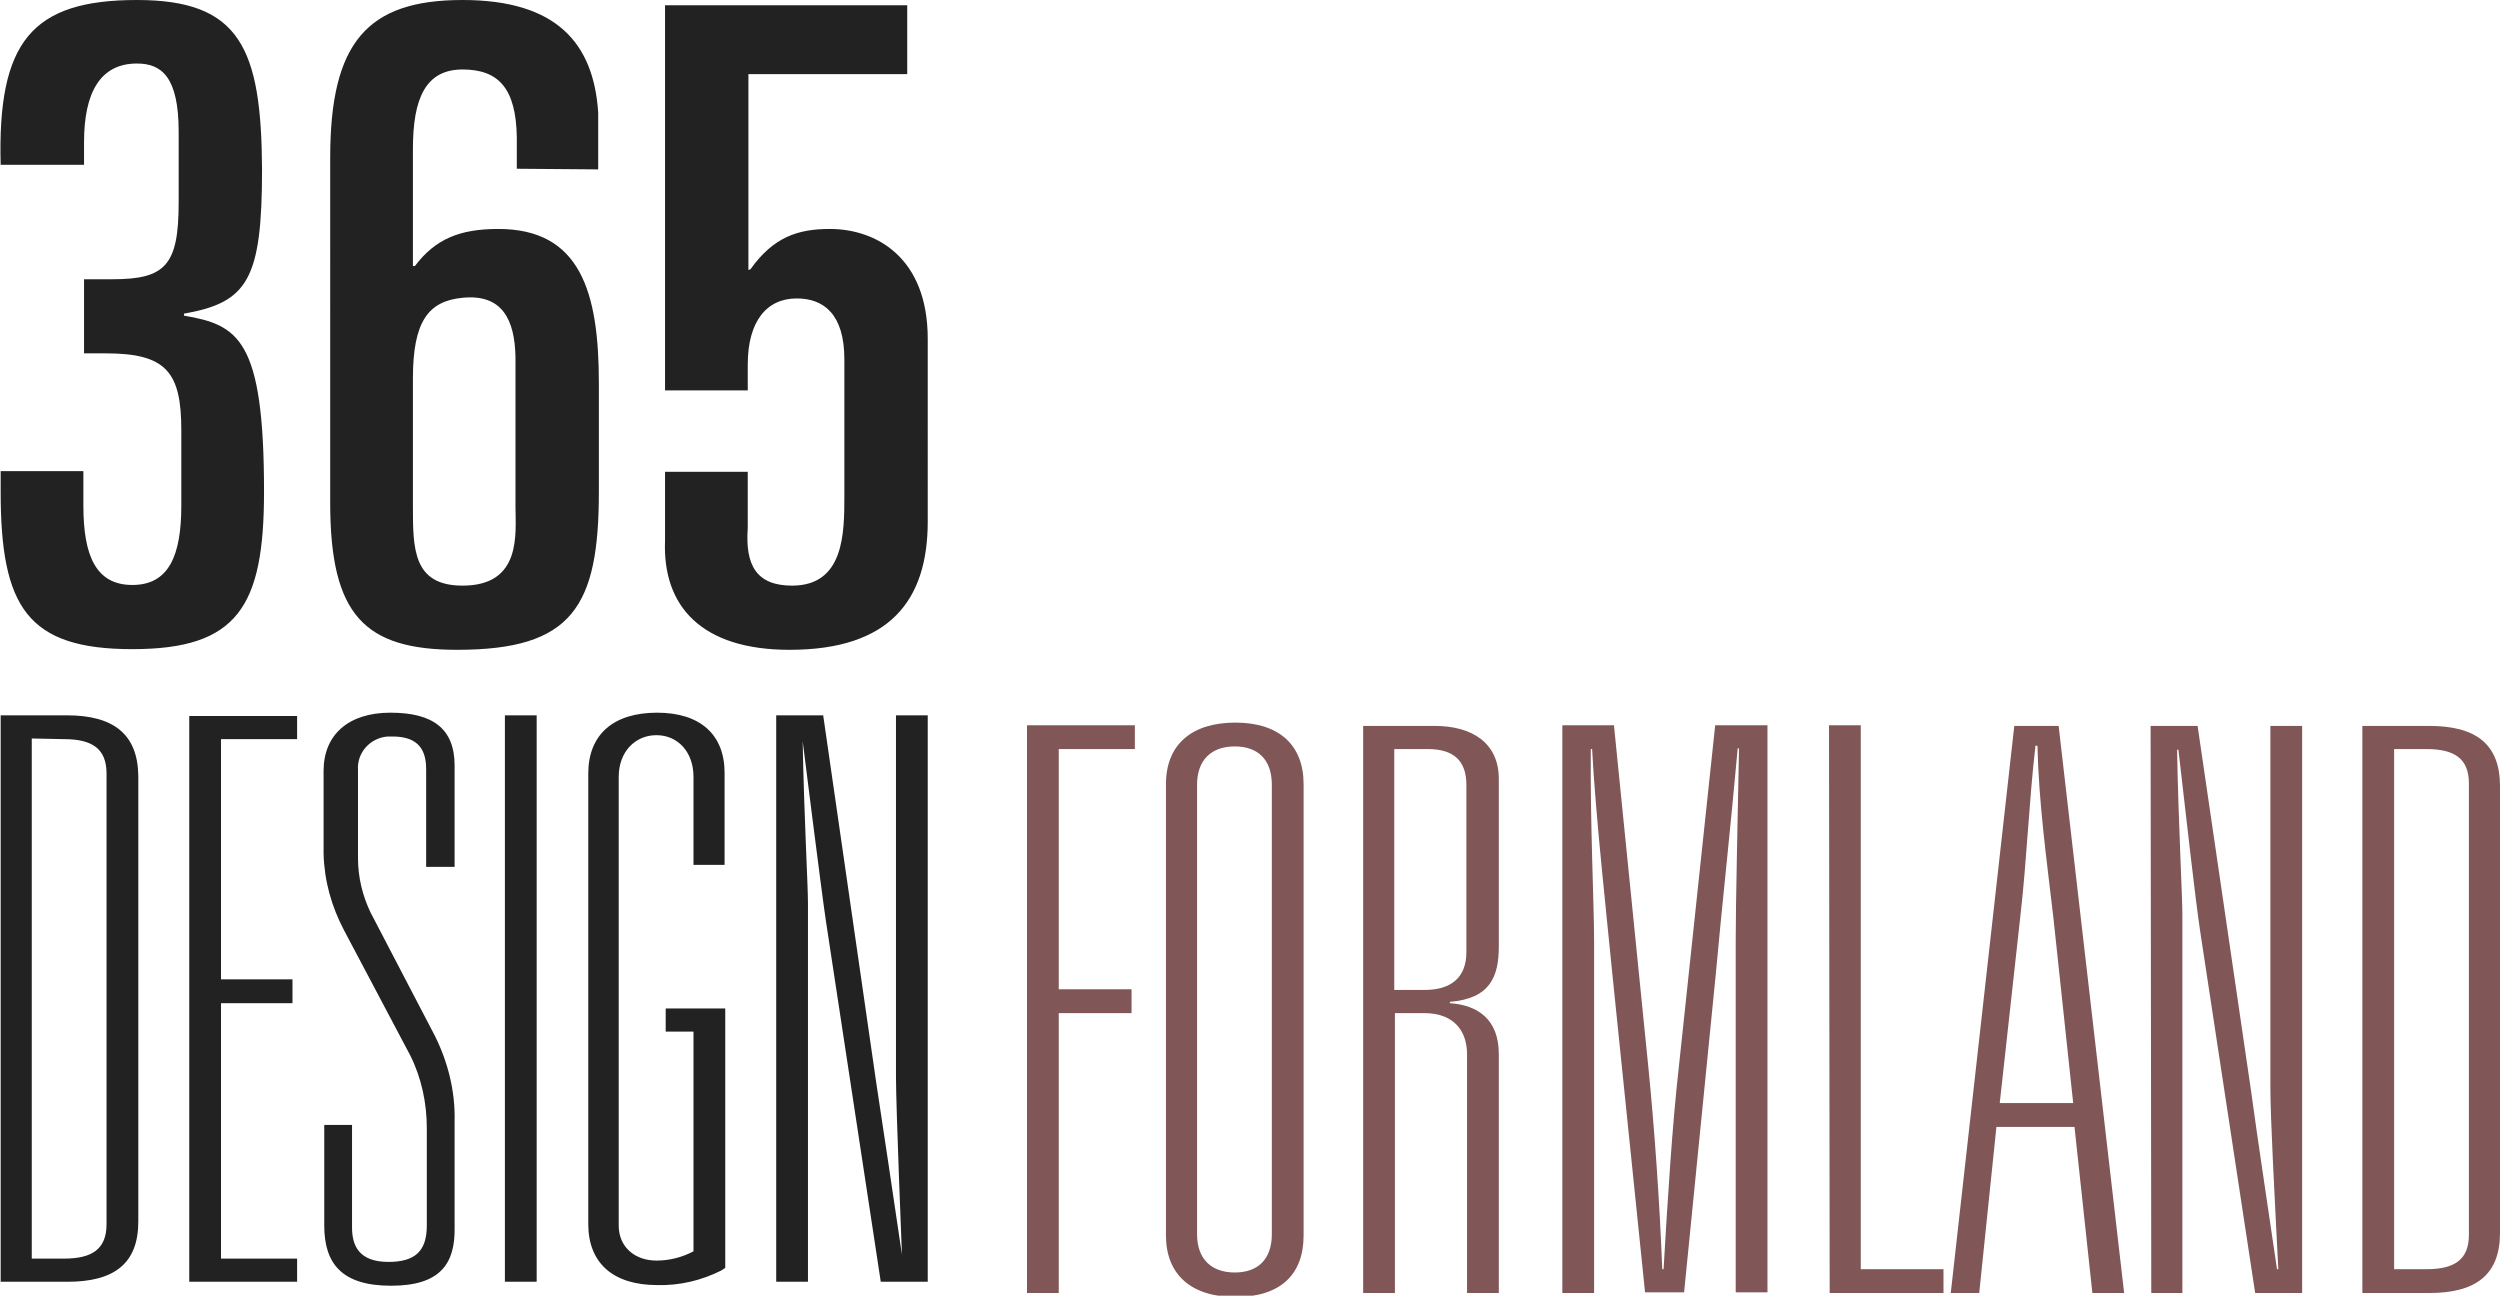 <?xml version="1.0" encoding="utf-8"?>
<!-- Generator: Adobe Illustrator 24.3.0, SVG Export Plug-In . SVG Version: 6.00 Build 0)  -->
<svg version="1.1" id="Layer_1" xmlns="http://www.w3.org/2000/svg" xmlns:xlink="http://www.w3.org/1999/xlink" x="0px" y="0px"
	 viewBox="0 0 377.8 195.8" style="enable-background:new 0 0 377.8 195.8;" xml:space="preserve">
<style type="text/css">
	.st0{fill:#222222;}
	.st1{fill:#805657;}
</style>
<path class="st0" d="M124.4,108.1h-7.1v85.6h4.8v-57.2c0-2.8-0.6-13.3-0.8-24.5c0,0,2.8,22.4,3.5,27.1l8.3,54.6h7.1v-85.6h-4.8v54.6
	c0,4.6,0.9,26.9,0.9,26.9c-1.5-10.3-2.9-19.4-3.9-26.1L124.4,108.1z M81.1,108.1h-4.8v85.6h4.8V108.1z M9.7,111.7
	c4.3,0,6.4,1.5,6.4,5.2V185c0,3.7-2.1,5.2-6.4,5.2H4.8v-78.6L9.7,111.7z M10.1,108.1H0.1v85.6h10.1c7,0,10.7-2.7,10.7-9.1v-67.4
	C20.8,110.9,17.1,108.1,10.1,108.1 M27.8,47.7v-0.3c9.6-1.7,11.8-5.1,11.8-21.8C39.5,7.3,36.3,0,20.7,0C4.8,0-0.4,6.3,0.1,24.9h12.6
	v-3.4c0-7.6,2.5-11.9,8-11.9c3.7,0,6.3,2,6.3,10.3v10.7c0,9.5-2,11.6-10,11.6h-4.3v11.2H16c9.1,0,11.4,2.8,11.4,11.6v11.4
	c0,7.6-1.9,12-7.4,12s-7.4-4.4-7.4-12v-5.2H0.1v3.1c0,17.4,4,23.8,19.9,23.8s19.9-6.4,19.9-23.8C39.9,51.2,36,49.1,27.8,47.7
	 M28.6,193.7h16.3v-3.5H33.4v-38.6h10.8V148H33.4v-36.3h11.5v-3.5H28.6L28.6,193.7z M48.9,116.5V129c0.1,4.1,1.2,8,3.1,11.6l10,18.9
	c1.7,3.4,2.5,7.2,2.5,11v14.7c0,3.9-1.8,5.5-5.8,5.5c-4.4,0-5.5-2.4-5.5-5.2v-15.5H49v15.2c0,5.8,2.7,9.1,10.1,9.1s9.7-3.3,9.6-8.8
	v-16.1c0.1-4.5-1-8.9-3-12.9l-9.7-18.6c-1.2-2.5-1.9-5.3-1.9-8.2v-13.3c-0.2-2.6,1.8-4.9,4.5-5.1c0.2,0,0.4,0,0.7,0
	c3.3,0,5.1,1.4,5.1,4.9v14.8h4.3v-15.3c0-5.6-3.3-8-9.7-8C52.7,107.7,48.9,111,48.9,116.5 M69.9,88.5c-7.5,0-7.5-5.6-7.5-12V57.2
	c0-8.6,2.3-11.7,7.5-12.2c6-0.6,7.9,3.3,8,9v22.5C77.9,80.6,78.9,88.5,69.9,88.5 M90.5,74.3V57.9c0-13.8-2.8-23.3-15.2-23.3
	c-5.8,0-9.5,1.5-12.6,5.6h-0.3V22.5c0-7.6,1.9-12,7.5-12c5.4,0,8.1,2.8,8.2,10.3v4.7l12.3,0.1V17C89.7,6.5,84.1,0,69.9,0
	c-14.4,0-20,6.4-20,23.8V76c0,17,5.2,22.2,19.2,22.2C86.5,98.2,90.5,91.7,90.5,74.3 M99.3,107.7c-6.6,0-10.4,3.3-10.4,9.2V185
	c0,5.9,3.8,9.2,10.4,9.2c3.4,0.1,6.7-0.7,9.7-2.2l0.6-0.4v-39.2h-9v3.5h4.2v33.2c-1.7,0.9-3.6,1.4-5.6,1.4c-3.2,0-5.7-2-5.7-5.3
	v-67.8c0-3.8,2.5-6.3,5.7-6.3s5.6,2.5,5.6,6.3v13.3h4.7v-13.9C109.5,111,105.8,107.7,99.3,107.7 M113.1,40.8V11.2h24V0.8h-36.6V59
	H113v-3.9c0-6.6,2.9-10,7.4-10c4.1,0,7.2,2.4,7.2,9.2v20.6c0,5.6,0,13.6-7.9,13.6c-5.4,0-7.1-3.1-6.7-8.7v-8.5h-12.5v10.4
	c-0.4,10,5.6,16.5,18.8,16.5c15.2,0,20.9-7.5,20.9-19.4V51.2c0-12.3-7.8-16.6-14.8-16.6c-4.8,0-8.5,1.2-12,6.1L113.1,40.8z"/>
<path class="st1" d="M361.8,191.8v-78.6h4.9c4.3,0,6.4,1.5,6.4,5.2v68.2c0,3.7-2.1,5.2-6.4,5.2H361.8z M357,195.4h10.1
	c7,0,10.7-2.7,10.7-9.1v-67.5c0-6.4-3.7-9.1-10.7-9.1H357L357,195.4z M325.1,195.4h4.7v-57.2c0-2.9-0.6-13.8-0.8-24.9h0.2
	c1.3,11.3,2.6,22.9,3.3,27.5l8.3,54.6h7.1v-85.7h-4.8v54.6c0,4.6,0.6,15.7,1.2,27.5h-0.2c-1.5-10.3-3-20.1-3.9-26.8l-8.1-55.3H325
	L325.1,195.4z M302.2,166.7l3.1-28.1c1-8.6,1.3-17.3,2.3-25.9h0.3c0.2,8.7,1.4,17.3,2.4,25.9l3,28.1H302.2z M316.2,195.4h4.8
	l-9.9-85.7h-6.7l-9.6,85.7h4.3l2.6-25.1h11.8L316.2,195.4z M276.5,195.4h17.2v-3.6h-12.5v-82.2h-4.8L276.5,195.4z M236.1,195.4h4.8
	v-53.2c0-5.4-0.6-17.7-0.5-29h0.2c0.5,9.9,2.4,27.1,3.1,34.4l4.9,47.7h5.9l4.8-48.2c0.8-9,2.3-22.7,3.3-34h0.2
	c-0.2,10.8-0.5,23.4-0.5,29v53.2h4.8v-85.7h-7.9l-5.5,51.7c-1,8.8-1.7,20.2-2.3,30.5h-0.2c-0.4-10.4-1.2-21.5-2.1-30.5l-5.2-51.7
	h-7.8L236.1,195.4z M210.7,149.5v-36.3h5.1c3.8,0,5.8,1.7,5.8,5.4v25.3c0,3.8-2.3,5.7-6.3,5.7H210.7z M206,195.4h4.8v-42.3h4.4
	c4.8,0,6.5,3,6.5,6.2v36.1h4.8v-36.1c0-5.2-3.1-7.4-7.4-7.7v-0.2c6.1-0.5,7.4-3.8,7.4-8.4v-25.3c0-5.4-4-8-9.7-8H206L206,195.4z
	 M192.2,186.5c0,3.8-2.1,5.8-5.6,5.8s-5.7-2-5.7-5.8v-67.9c0-3.8,2.2-5.8,5.7-5.8s5.6,2,5.6,5.8V186.5z M197,118.5
	c0-5.9-3.7-9.3-10.3-9.3s-10.5,3.3-10.5,9.3v68.2c0,5.9,3.8,9.3,10.5,9.3s10.3-3.3,10.3-9.3V118.5z M155.2,195.4h4.8v-42.3h11v-3.6
	h-11v-36.3h11.5v-3.6h-16.3L155.2,195.4z"/>
</svg>
